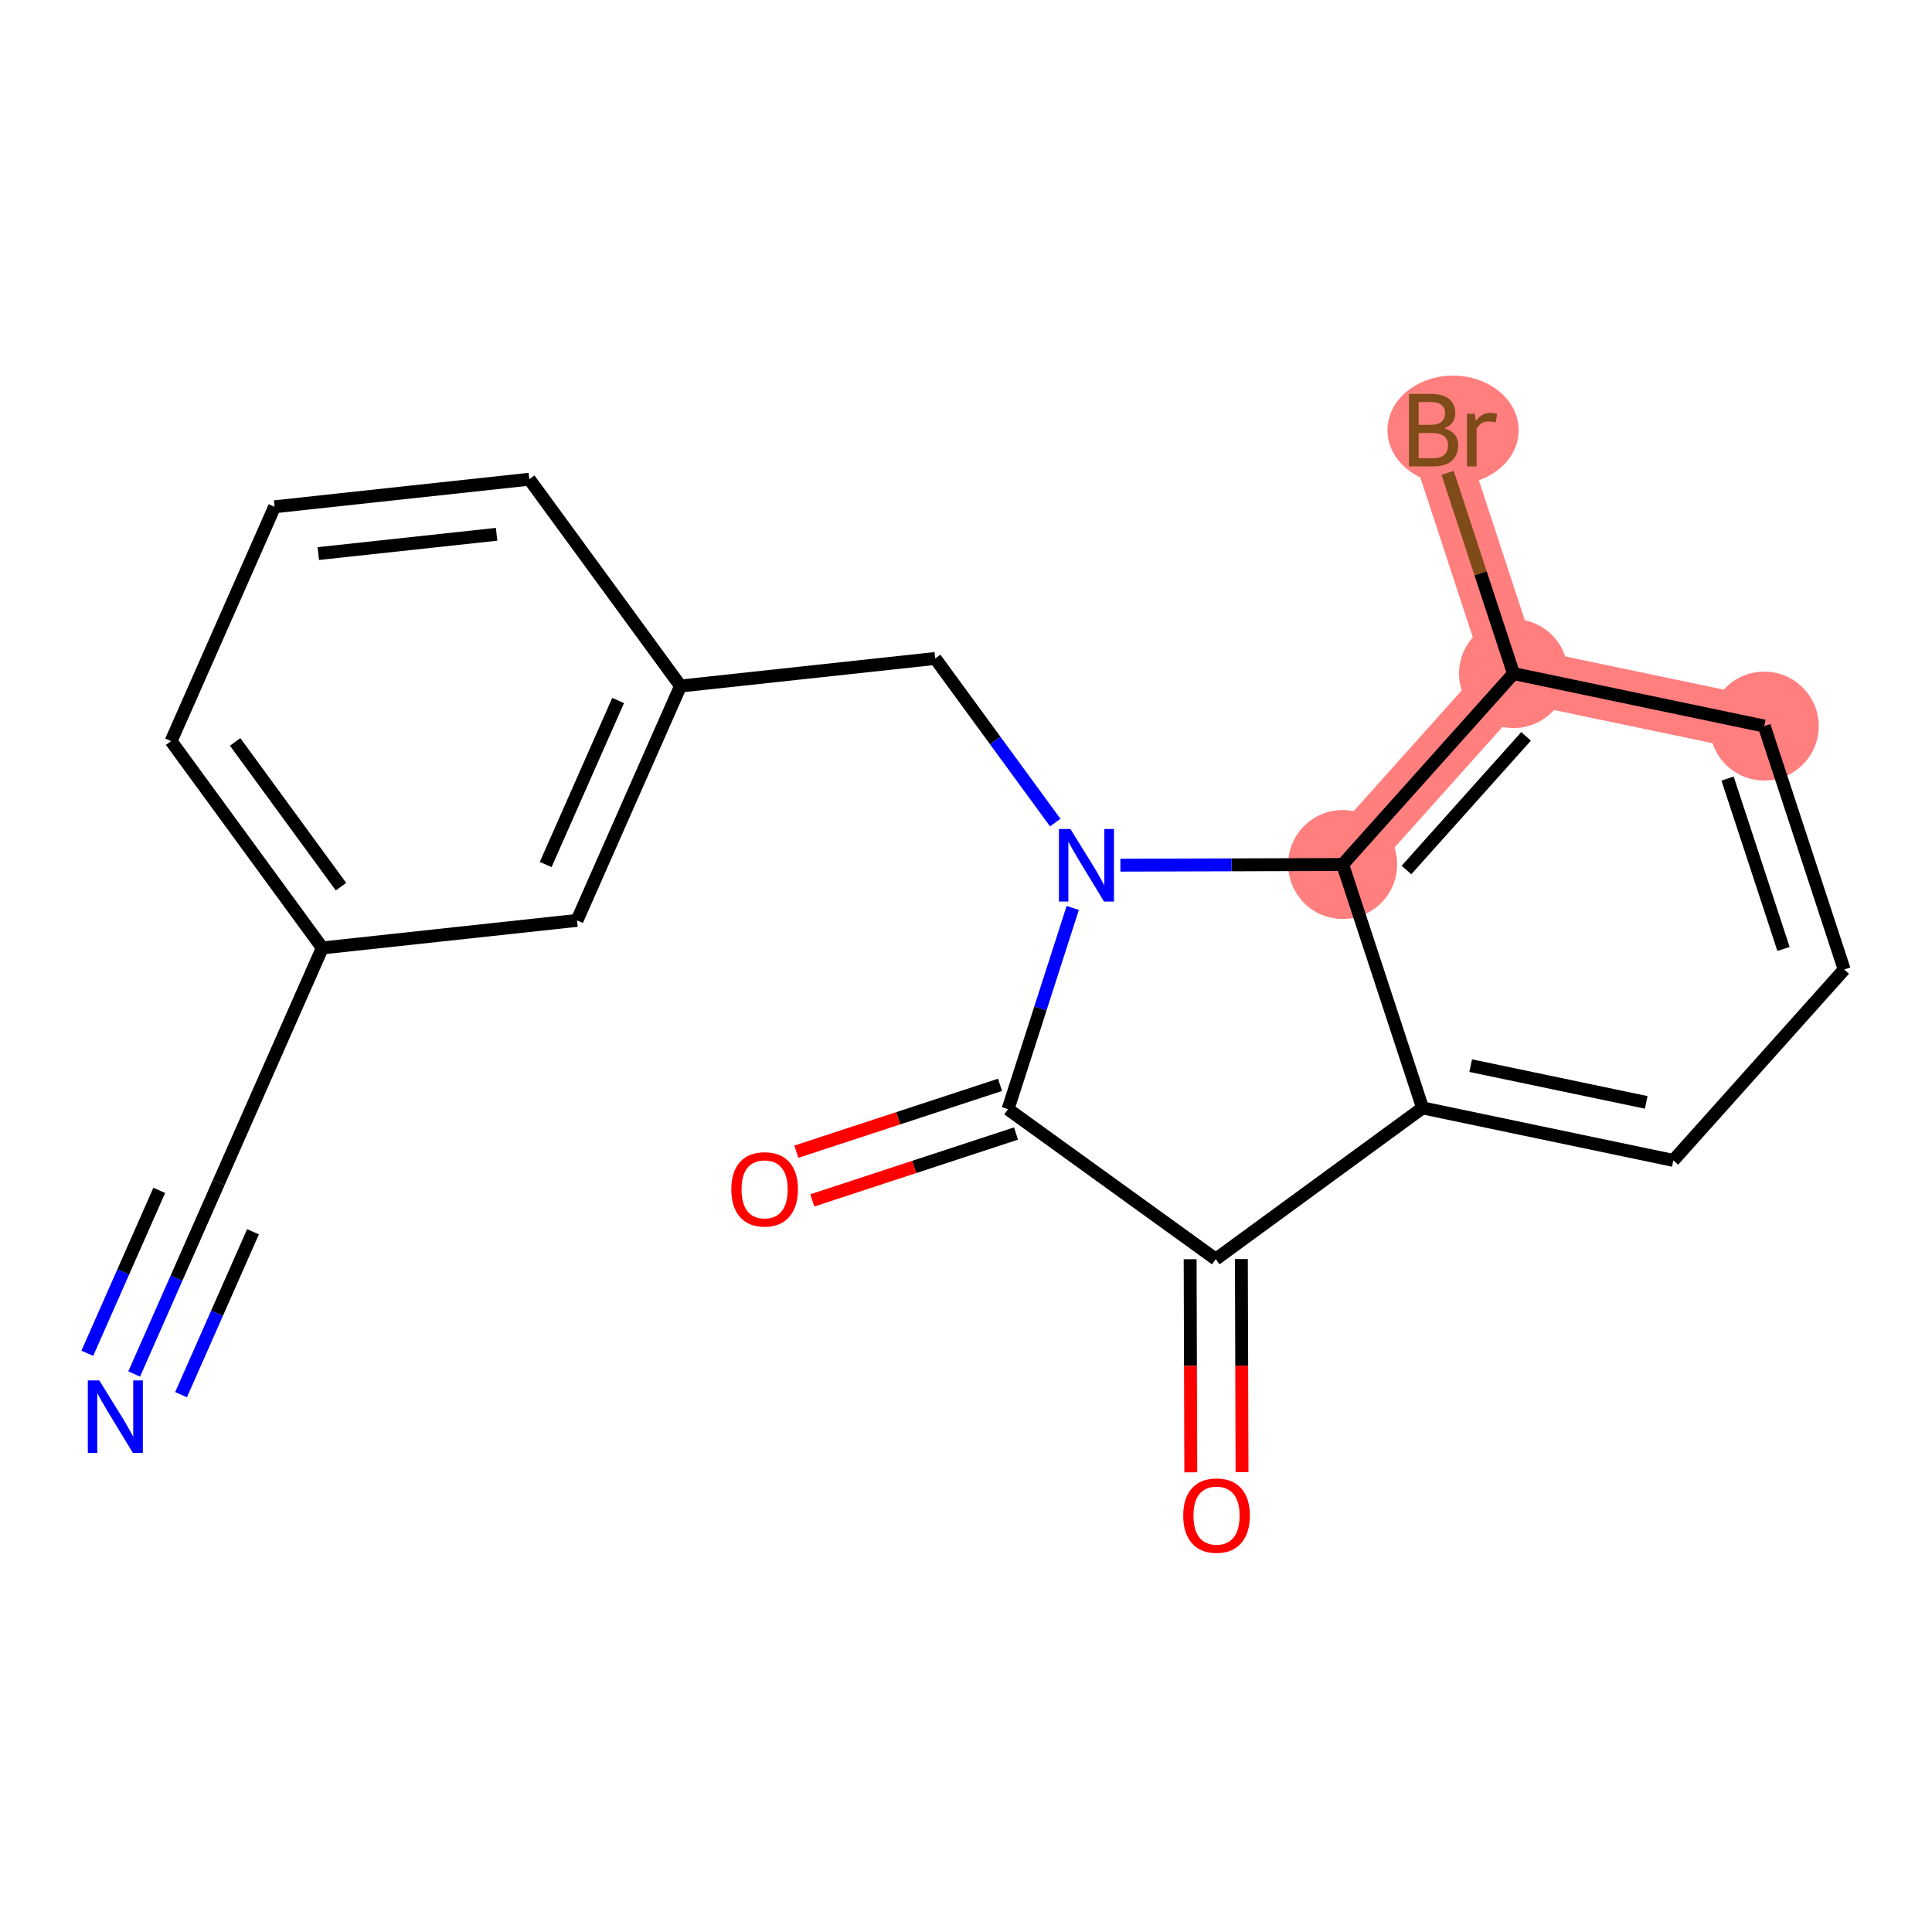 <?xml version='1.0' encoding='iso-8859-1'?>
<svg version='1.1' baseProfile='full'
              xmlns='http://www.w3.org/2000/svg'
                      xmlns:rdkit='http://www.rdkit.org/xml'
                      xmlns:xlink='http://www.w3.org/1999/xlink'
                  xml:space='preserve'
width='300px' height='300px' viewBox='0 0 300 300'>
<!-- END OF HEADER -->
<rect style='opacity:1.0;fill:#FFFFFF;stroke:none' width='300' height='300' x='0' y='0'> </rect>
<rect style='opacity:1.0;fill:#FFFFFF;stroke:none' width='300' height='300' x='0' y='0'> </rect>
<path d='M 273.955,112.745 L 235.016,104.593' style='fill:none;fill-rule:evenodd;stroke:#FF7F7F;stroke-width:8.5px;stroke-linecap:butt;stroke-linejoin:miter;stroke-opacity:1' />
<path d='M 235.016,104.593 L 222.608,66.795' style='fill:none;fill-rule:evenodd;stroke:#FF7F7F;stroke-width:8.5px;stroke-linecap:butt;stroke-linejoin:miter;stroke-opacity:1' />
<path d='M 235.016,104.593 L 208.487,134.238' style='fill:none;fill-rule:evenodd;stroke:#FF7F7F;stroke-width:8.5px;stroke-linecap:butt;stroke-linejoin:miter;stroke-opacity:1' />
<ellipse cx='273.955' cy='112.745' rx='7.957' ry='7.957'  style='fill:#FF7F7F;fill-rule:evenodd;stroke:#FF7F7F;stroke-width:1.0px;stroke-linecap:butt;stroke-linejoin:miter;stroke-opacity:1' />
<ellipse cx='235.016' cy='104.593' rx='7.957' ry='7.957'  style='fill:#FF7F7F;fill-rule:evenodd;stroke:#FF7F7F;stroke-width:1.0px;stroke-linecap:butt;stroke-linejoin:miter;stroke-opacity:1' />
<ellipse cx='225.631' cy='66.795' rx='9.688' ry='7.967'  style='fill:#FF7F7F;fill-rule:evenodd;stroke:#FF7F7F;stroke-width:1.0px;stroke-linecap:butt;stroke-linejoin:miter;stroke-opacity:1' />
<ellipse cx='208.487' cy='134.238' rx='7.957' ry='7.957'  style='fill:#FF7F7F;fill-rule:evenodd;stroke:#FF7F7F;stroke-width:1.0px;stroke-linecap:butt;stroke-linejoin:miter;stroke-opacity:1' />
<path class='bond-0 atom-0 atom-1' d='M 20.836,213.353 L 27.407,198.471' style='fill:none;fill-rule:evenodd;stroke:#0000FF;stroke-width:2.0px;stroke-linecap:butt;stroke-linejoin:miter;stroke-opacity:1' />
<path class='bond-0 atom-0 atom-1' d='M 27.407,198.471 L 33.979,183.589' style='fill:none;fill-rule:evenodd;stroke:#000000;stroke-width:2.0px;stroke-linecap:butt;stroke-linejoin:miter;stroke-opacity:1' />
<path class='bond-0 atom-0 atom-1' d='M 28.114,216.567 L 33.7,203.918' style='fill:none;fill-rule:evenodd;stroke:#0000FF;stroke-width:2.0px;stroke-linecap:butt;stroke-linejoin:miter;stroke-opacity:1' />
<path class='bond-0 atom-0 atom-1' d='M 33.7,203.918 L 39.286,191.268' style='fill:none;fill-rule:evenodd;stroke:#000000;stroke-width:2.0px;stroke-linecap:butt;stroke-linejoin:miter;stroke-opacity:1' />
<path class='bond-0 atom-0 atom-1' d='M 13.557,210.139 L 19.143,197.489' style='fill:none;fill-rule:evenodd;stroke:#0000FF;stroke-width:2.0px;stroke-linecap:butt;stroke-linejoin:miter;stroke-opacity:1' />
<path class='bond-0 atom-0 atom-1' d='M 19.143,197.489 L 24.729,184.84' style='fill:none;fill-rule:evenodd;stroke:#000000;stroke-width:2.0px;stroke-linecap:butt;stroke-linejoin:miter;stroke-opacity:1' />
<path class='bond-1 atom-1 atom-2' d='M 33.979,183.589 L 50.049,147.196' style='fill:none;fill-rule:evenodd;stroke:#000000;stroke-width:2.0px;stroke-linecap:butt;stroke-linejoin:miter;stroke-opacity:1' />
<path class='bond-2 atom-2 atom-3' d='M 50.049,147.196 L 26.568,115.083' style='fill:none;fill-rule:evenodd;stroke:#000000;stroke-width:2.0px;stroke-linecap:butt;stroke-linejoin:miter;stroke-opacity:1' />
<path class='bond-2 atom-2 atom-3' d='M 52.95,137.683 L 36.513,115.204' style='fill:none;fill-rule:evenodd;stroke:#000000;stroke-width:2.0px;stroke-linecap:butt;stroke-linejoin:miter;stroke-opacity:1' />
<path class='bond-20 atom-20 atom-2' d='M 89.601,142.917 L 50.049,147.196' style='fill:none;fill-rule:evenodd;stroke:#000000;stroke-width:2.0px;stroke-linecap:butt;stroke-linejoin:miter;stroke-opacity:1' />
<path class='bond-3 atom-3 atom-4' d='M 26.568,115.083 L 42.638,78.691' style='fill:none;fill-rule:evenodd;stroke:#000000;stroke-width:2.0px;stroke-linecap:butt;stroke-linejoin:miter;stroke-opacity:1' />
<path class='bond-4 atom-4 atom-5' d='M 42.638,78.691 L 82.189,74.412' style='fill:none;fill-rule:evenodd;stroke:#000000;stroke-width:2.0px;stroke-linecap:butt;stroke-linejoin:miter;stroke-opacity:1' />
<path class='bond-4 atom-4 atom-5' d='M 49.426,85.959 L 77.112,82.964' style='fill:none;fill-rule:evenodd;stroke:#000000;stroke-width:2.0px;stroke-linecap:butt;stroke-linejoin:miter;stroke-opacity:1' />
<path class='bond-5 atom-5 atom-6' d='M 82.189,74.412 L 105.671,106.525' style='fill:none;fill-rule:evenodd;stroke:#000000;stroke-width:2.0px;stroke-linecap:butt;stroke-linejoin:miter;stroke-opacity:1' />
<path class='bond-6 atom-6 atom-7' d='M 105.671,106.525 L 145.223,102.246' style='fill:none;fill-rule:evenodd;stroke:#000000;stroke-width:2.0px;stroke-linecap:butt;stroke-linejoin:miter;stroke-opacity:1' />
<path class='bond-19 atom-6 atom-20' d='M 105.671,106.525 L 89.601,142.917' style='fill:none;fill-rule:evenodd;stroke:#000000;stroke-width:2.0px;stroke-linecap:butt;stroke-linejoin:miter;stroke-opacity:1' />
<path class='bond-19 atom-6 atom-20' d='M 95.982,108.77 L 84.733,134.245' style='fill:none;fill-rule:evenodd;stroke:#000000;stroke-width:2.0px;stroke-linecap:butt;stroke-linejoin:miter;stroke-opacity:1' />
<path class='bond-7 atom-7 atom-8' d='M 145.223,102.246 L 154.541,114.989' style='fill:none;fill-rule:evenodd;stroke:#000000;stroke-width:2.0px;stroke-linecap:butt;stroke-linejoin:miter;stroke-opacity:1' />
<path class='bond-7 atom-7 atom-8' d='M 154.541,114.989 L 163.858,127.731' style='fill:none;fill-rule:evenodd;stroke:#0000FF;stroke-width:2.0px;stroke-linecap:butt;stroke-linejoin:miter;stroke-opacity:1' />
<path class='bond-8 atom-8 atom-9' d='M 166.573,140.987 L 161.55,156.61' style='fill:none;fill-rule:evenodd;stroke:#0000FF;stroke-width:2.0px;stroke-linecap:butt;stroke-linejoin:miter;stroke-opacity:1' />
<path class='bond-8 atom-8 atom-9' d='M 161.55,156.61 L 156.527,172.232' style='fill:none;fill-rule:evenodd;stroke:#000000;stroke-width:2.0px;stroke-linecap:butt;stroke-linejoin:miter;stroke-opacity:1' />
<path class='bond-21 atom-19 atom-8' d='M 208.487,134.238 L 191.229,134.291' style='fill:none;fill-rule:evenodd;stroke:#000000;stroke-width:2.0px;stroke-linecap:butt;stroke-linejoin:miter;stroke-opacity:1' />
<path class='bond-21 atom-19 atom-8' d='M 191.229,134.291 L 173.972,134.343' style='fill:none;fill-rule:evenodd;stroke:#0000FF;stroke-width:2.0px;stroke-linecap:butt;stroke-linejoin:miter;stroke-opacity:1' />
<path class='bond-9 atom-9 atom-10' d='M 155.286,168.452 L 139.47,173.645' style='fill:none;fill-rule:evenodd;stroke:#000000;stroke-width:2.0px;stroke-linecap:butt;stroke-linejoin:miter;stroke-opacity:1' />
<path class='bond-9 atom-9 atom-10' d='M 139.47,173.645 L 123.654,178.837' style='fill:none;fill-rule:evenodd;stroke:#FF0000;stroke-width:2.0px;stroke-linecap:butt;stroke-linejoin:miter;stroke-opacity:1' />
<path class='bond-9 atom-9 atom-10' d='M 157.767,176.012 L 141.952,181.204' style='fill:none;fill-rule:evenodd;stroke:#000000;stroke-width:2.0px;stroke-linecap:butt;stroke-linejoin:miter;stroke-opacity:1' />
<path class='bond-9 atom-9 atom-10' d='M 141.952,181.204 L 126.136,186.396' style='fill:none;fill-rule:evenodd;stroke:#FF0000;stroke-width:2.0px;stroke-linecap:butt;stroke-linejoin:miter;stroke-opacity:1' />
<path class='bond-10 atom-9 atom-11' d='M 156.527,172.232 L 188.783,195.517' style='fill:none;fill-rule:evenodd;stroke:#000000;stroke-width:2.0px;stroke-linecap:butt;stroke-linejoin:miter;stroke-opacity:1' />
<path class='bond-11 atom-11 atom-12' d='M 184.804,195.53 L 184.855,212.075' style='fill:none;fill-rule:evenodd;stroke:#000000;stroke-width:2.0px;stroke-linecap:butt;stroke-linejoin:miter;stroke-opacity:1' />
<path class='bond-11 atom-11 atom-12' d='M 184.855,212.075 L 184.905,228.621' style='fill:none;fill-rule:evenodd;stroke:#FF0000;stroke-width:2.0px;stroke-linecap:butt;stroke-linejoin:miter;stroke-opacity:1' />
<path class='bond-11 atom-11 atom-12' d='M 192.761,195.505 L 192.811,212.051' style='fill:none;fill-rule:evenodd;stroke:#000000;stroke-width:2.0px;stroke-linecap:butt;stroke-linejoin:miter;stroke-opacity:1' />
<path class='bond-11 atom-11 atom-12' d='M 192.811,212.051 L 192.862,228.596' style='fill:none;fill-rule:evenodd;stroke:#FF0000;stroke-width:2.0px;stroke-linecap:butt;stroke-linejoin:miter;stroke-opacity:1' />
<path class='bond-12 atom-11 atom-13' d='M 188.783,195.517 L 220.896,172.036' style='fill:none;fill-rule:evenodd;stroke:#000000;stroke-width:2.0px;stroke-linecap:butt;stroke-linejoin:miter;stroke-opacity:1' />
<path class='bond-13 atom-13 atom-14' d='M 220.896,172.036 L 259.834,180.188' style='fill:none;fill-rule:evenodd;stroke:#000000;stroke-width:2.0px;stroke-linecap:butt;stroke-linejoin:miter;stroke-opacity:1' />
<path class='bond-13 atom-13 atom-14' d='M 228.367,165.471 L 255.624,171.178' style='fill:none;fill-rule:evenodd;stroke:#000000;stroke-width:2.0px;stroke-linecap:butt;stroke-linejoin:miter;stroke-opacity:1' />
<path class='bond-22 atom-19 atom-13' d='M 208.487,134.238 L 220.896,172.036' style='fill:none;fill-rule:evenodd;stroke:#000000;stroke-width:2.0px;stroke-linecap:butt;stroke-linejoin:miter;stroke-opacity:1' />
<path class='bond-14 atom-14 atom-15' d='M 259.834,180.188 L 286.364,150.543' style='fill:none;fill-rule:evenodd;stroke:#000000;stroke-width:2.0px;stroke-linecap:butt;stroke-linejoin:miter;stroke-opacity:1' />
<path class='bond-15 atom-15 atom-16' d='M 286.364,150.543 L 273.955,112.745' style='fill:none;fill-rule:evenodd;stroke:#000000;stroke-width:2.0px;stroke-linecap:butt;stroke-linejoin:miter;stroke-opacity:1' />
<path class='bond-15 atom-15 atom-16' d='M 276.943,147.355 L 268.257,120.897' style='fill:none;fill-rule:evenodd;stroke:#000000;stroke-width:2.0px;stroke-linecap:butt;stroke-linejoin:miter;stroke-opacity:1' />
<path class='bond-16 atom-16 atom-17' d='M 273.955,112.745 L 235.016,104.593' style='fill:none;fill-rule:evenodd;stroke:#000000;stroke-width:2.0px;stroke-linecap:butt;stroke-linejoin:miter;stroke-opacity:1' />
<path class='bond-17 atom-17 atom-18' d='M 235.016,104.593 L 229.9,89.008' style='fill:none;fill-rule:evenodd;stroke:#000000;stroke-width:2.0px;stroke-linecap:butt;stroke-linejoin:miter;stroke-opacity:1' />
<path class='bond-17 atom-17 atom-18' d='M 229.9,89.008 L 224.784,73.423' style='fill:none;fill-rule:evenodd;stroke:#7F4C19;stroke-width:2.0px;stroke-linecap:butt;stroke-linejoin:miter;stroke-opacity:1' />
<path class='bond-18 atom-17 atom-19' d='M 235.016,104.593 L 208.487,134.238' style='fill:none;fill-rule:evenodd;stroke:#000000;stroke-width:2.0px;stroke-linecap:butt;stroke-linejoin:miter;stroke-opacity:1' />
<path class='bond-18 atom-17 atom-19' d='M 236.966,114.345 L 218.396,135.097' style='fill:none;fill-rule:evenodd;stroke:#000000;stroke-width:2.0px;stroke-linecap:butt;stroke-linejoin:miter;stroke-opacity:1' />
<path  class='atom-0' d='M 15.419 214.348
L 19.11 220.315
Q 19.476 220.904, 20.065 221.97
Q 20.654 223.037, 20.686 223.1
L 20.686 214.348
L 22.182 214.348
L 22.182 225.614
L 20.638 225.614
L 16.676 219.09
Q 16.214 218.326, 15.721 217.451
Q 15.244 216.576, 15.1 216.305
L 15.1 225.614
L 13.636 225.614
L 13.636 214.348
L 15.419 214.348
' fill='#0000FF'/>
<path  class='atom-8' d='M 166.214 128.726
L 169.906 134.693
Q 170.272 135.282, 170.861 136.348
Q 171.45 137.415, 171.481 137.478
L 171.481 128.726
L 172.977 128.726
L 172.977 139.992
L 171.434 139.992
L 167.471 133.468
Q 167.01 132.704, 166.517 131.829
Q 166.039 130.954, 165.896 130.683
L 165.896 139.992
L 164.432 139.992
L 164.432 128.726
L 166.214 128.726
' fill='#0000FF'/>
<path  class='atom-10' d='M 113.557 184.673
Q 113.557 181.968, 114.894 180.456
Q 116.23 178.944, 118.729 178.944
Q 121.227 178.944, 122.564 180.456
Q 123.901 181.968, 123.901 184.673
Q 123.901 187.41, 122.548 188.969
Q 121.195 190.513, 118.729 190.513
Q 116.246 190.513, 114.894 188.969
Q 113.557 187.426, 113.557 184.673
M 118.729 189.24
Q 120.447 189.24, 121.37 188.094
Q 122.309 186.932, 122.309 184.673
Q 122.309 182.461, 121.37 181.347
Q 120.447 180.217, 118.729 180.217
Q 117.01 180.217, 116.071 181.331
Q 115.148 182.445, 115.148 184.673
Q 115.148 186.948, 116.071 188.094
Q 117.01 189.24, 118.729 189.24
' fill='#FF0000'/>
<path  class='atom-12' d='M 183.732 235.332
Q 183.732 232.626, 185.069 231.115
Q 186.406 229.603, 188.904 229.603
Q 191.402 229.603, 192.739 231.115
Q 194.076 232.626, 194.076 235.332
Q 194.076 238.069, 192.723 239.628
Q 191.37 241.172, 188.904 241.172
Q 186.421 241.172, 185.069 239.628
Q 183.732 238.085, 183.732 235.332
M 188.904 239.899
Q 190.623 239.899, 191.545 238.753
Q 192.484 237.591, 192.484 235.332
Q 192.484 233.12, 191.545 232.006
Q 190.623 230.876, 188.904 230.876
Q 187.185 230.876, 186.246 231.99
Q 185.323 233.104, 185.323 235.332
Q 185.323 237.607, 186.246 238.753
Q 187.185 239.899, 188.904 239.899
' fill='#FF0000'/>
<path  class='atom-18' d='M 224.255 66.508
Q 225.337 66.811, 225.878 67.479
Q 226.435 68.132, 226.435 69.102
Q 226.435 70.662, 225.432 71.553
Q 224.446 72.428, 222.568 72.428
L 218.781 72.428
L 218.781 61.162
L 222.106 61.162
Q 224.032 61.162, 225.003 61.941
Q 225.973 62.721, 225.973 64.153
Q 225.973 65.856, 224.255 66.508
M 220.292 62.435
L 220.292 65.967
L 222.106 65.967
Q 223.22 65.967, 223.793 65.522
Q 224.382 65.06, 224.382 64.153
Q 224.382 62.435, 222.106 62.435
L 220.292 62.435
M 222.568 71.155
Q 223.666 71.155, 224.255 70.63
Q 224.843 70.105, 224.843 69.102
Q 224.843 68.179, 224.191 67.718
Q 223.554 67.24, 222.329 67.24
L 220.292 67.24
L 220.292 71.155
L 222.568 71.155
' fill='#7F4C19'/>
<path  class='atom-18' d='M 228.997 64.249
L 229.172 65.379
Q 230.031 64.106, 231.431 64.106
Q 231.877 64.106, 232.482 64.265
L 232.243 65.601
Q 231.559 65.442, 231.177 65.442
Q 230.508 65.442, 230.063 65.713
Q 229.633 65.967, 229.283 66.588
L 229.283 72.428
L 227.787 72.428
L 227.787 64.249
L 228.997 64.249
' fill='#7F4C19'/>
</svg>
